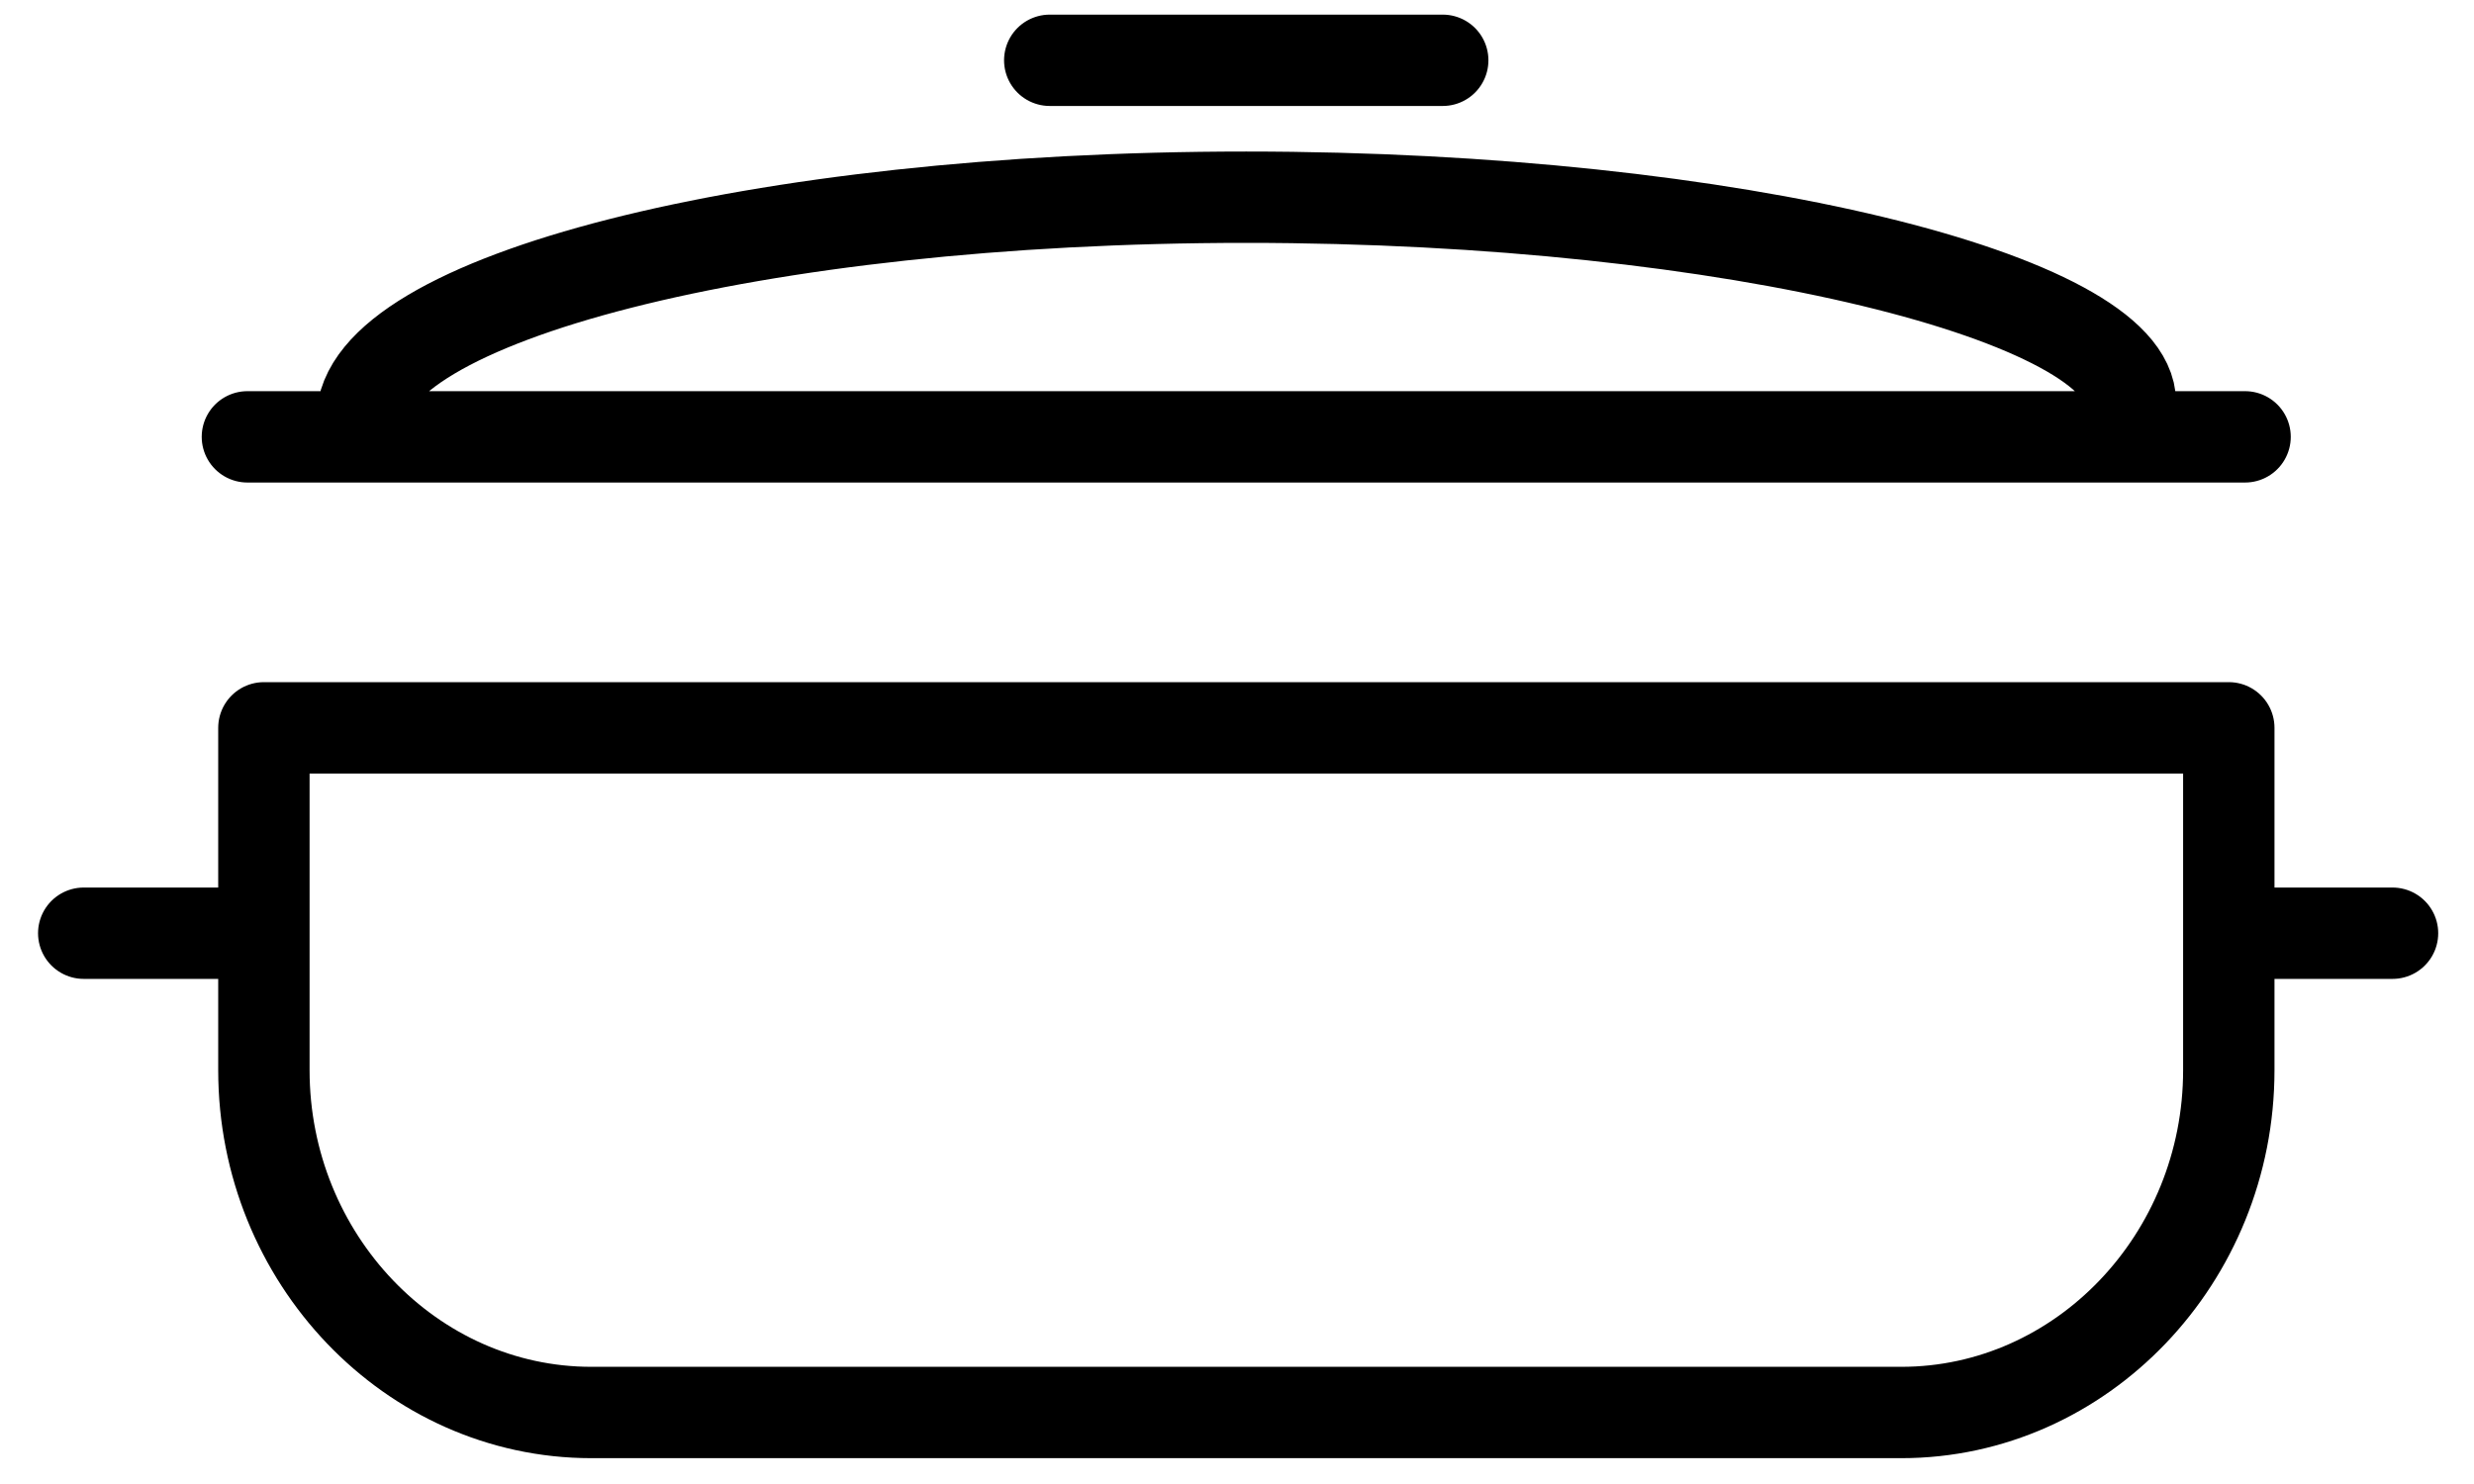 <svg width="45" height="27" viewBox="0 0 45 27" fill="none" xmlns="http://www.w3.org/2000/svg">
<path d="M4.8 13.242V19.471C4.8 22.896 7.48 25.699 10.756 25.699H34.583C37.859 25.699 40.54 22.896 40.54 19.471V13.242M40.837 16.979H43.518H40.837ZM1.523 16.979H4.502H1.523ZM4.8 13.242H40.54H4.8Z" stroke="black" stroke-width="1.662" stroke-linecap="round" stroke-linejoin="round"/>
<path d="M26.242 1.097H19.094M6.585 7.637C6.585 5.457 13.733 3.588 22.668 3.588C31.603 3.588 38.751 5.457 38.751 7.325M4.5 7.948H40.836" stroke="black" stroke-width="1.662" stroke-linecap="round" stroke-linejoin="round"/>
</svg>
